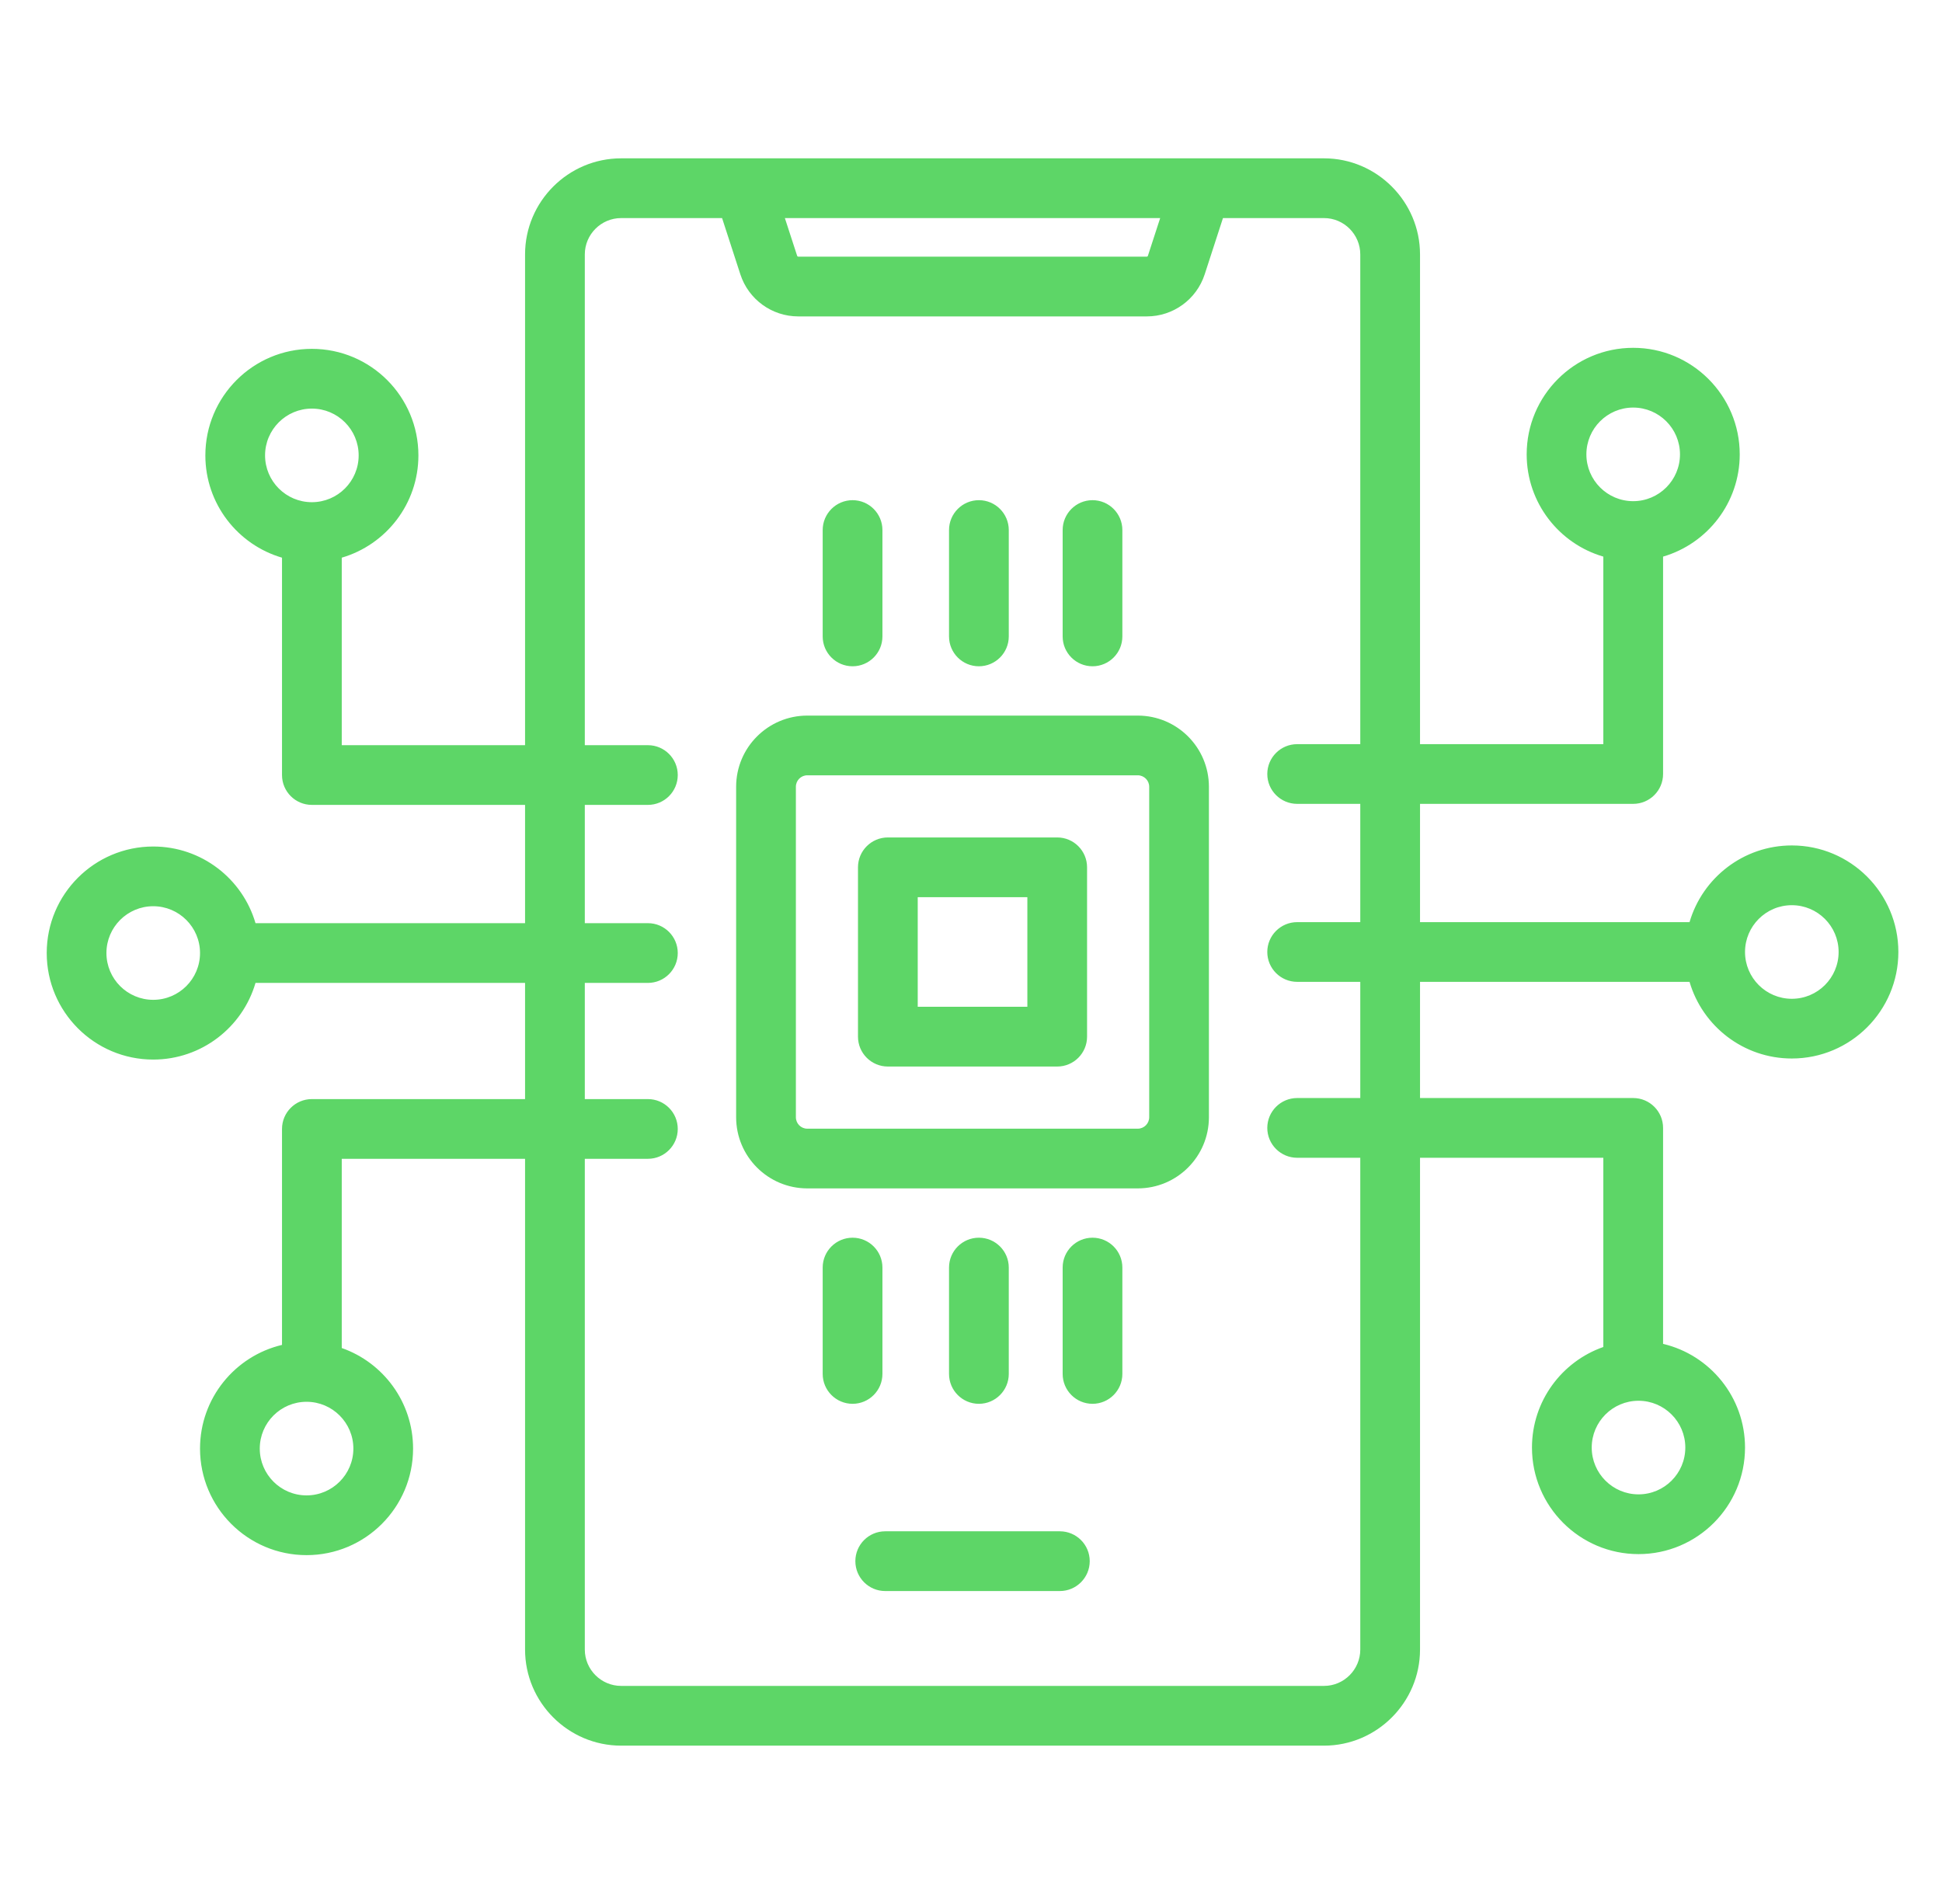 <svg width="51" height="50" viewBox="0 0 51 50" fill="none" xmlns="http://www.w3.org/2000/svg">
<path fill-rule="evenodd" clip-rule="evenodd" d="M6.71 25.812C6.371 26.974 5.296 27.825 4.024 27.825C2.48 27.825 1.227 26.571 1.227 25.027C1.227 23.483 2.48 22.23 4.024 22.23C5.296 22.23 6.371 23.08 6.71 24.243H13.789V21.137H8.19C7.757 21.137 7.406 20.786 7.406 20.353V14.645C6.243 14.305 5.393 13.231 5.393 11.959C5.393 10.415 6.646 9.161 8.19 9.161C9.735 9.161 10.988 10.415 10.988 11.959C10.988 13.231 10.137 14.305 8.975 14.645V19.569H13.789V6.681C13.789 5.292 14.923 4.158 16.312 4.158H34.771C36.156 4.158 37.292 5.292 37.292 6.681V19.542H42.106V14.617C40.943 14.278 40.093 13.203 40.093 11.932C40.093 10.388 41.346 9.134 42.89 9.134C44.434 9.134 45.688 10.388 45.688 11.932C45.688 13.203 44.837 14.278 43.675 14.617V20.326C43.675 20.759 43.323 21.11 42.89 21.11H37.292V24.216H44.37C44.71 23.053 45.785 22.202 47.056 22.202C48.6 22.202 49.854 23.456 49.854 25C49.854 26.544 48.6 27.797 47.056 27.797C45.785 27.797 44.71 26.947 44.37 25.784H37.292V28.835H42.89C43.323 28.835 43.675 29.186 43.675 29.62V35.291C44.908 35.582 45.827 36.692 45.827 38.014C45.827 39.558 44.574 40.812 43.03 40.812C41.486 40.812 40.232 39.558 40.232 38.014C40.232 36.794 41.015 35.755 42.106 35.373V30.404H37.292V43.319C37.292 44.708 36.156 45.842 34.771 45.842H16.312C14.923 45.842 13.789 44.708 13.789 43.319V30.431H8.975V35.4C10.065 35.782 10.848 36.821 10.848 38.041C10.848 39.585 9.595 40.839 8.051 40.839C6.507 40.839 5.253 39.585 5.253 38.041C5.253 36.719 6.172 35.61 7.406 35.318V29.647C7.406 29.214 7.757 28.863 8.19 28.863H13.789V25.812H6.71ZM15.358 21.137V24.243H17.015C17.448 24.243 17.799 24.594 17.799 25.027C17.799 25.46 17.448 25.812 17.015 25.812H15.358V28.863H17.015C17.448 28.863 17.799 29.214 17.799 29.647C17.799 30.08 17.448 30.431 17.015 30.431H15.358V43.319C15.358 43.844 15.787 44.273 16.312 44.273H34.771C35.294 44.273 35.723 43.844 35.723 43.319V30.404H34.066C33.633 30.404 33.281 30.052 33.281 29.62C33.281 29.187 33.633 28.835 34.066 28.835H35.723V25.784H34.066C33.633 25.784 33.281 25.433 33.281 25C33.281 24.567 33.633 24.216 34.066 24.216H35.723V21.11H34.066C33.633 21.11 33.281 20.759 33.281 20.326C33.281 19.893 33.633 19.542 34.066 19.542H35.723V6.681C35.723 6.156 35.295 5.727 34.771 5.727H32.117L31.637 7.205C31.423 7.863 30.81 8.309 30.118 8.309H20.963C20.271 8.309 19.657 7.863 19.443 7.205L18.963 5.727H16.312C15.787 5.727 15.358 6.156 15.358 6.681V19.569H17.015C17.448 19.569 17.799 19.92 17.799 20.353C17.799 20.786 17.448 21.137 17.015 21.137H15.358ZM30.468 5.727H20.612L20.935 6.72C20.939 6.732 20.95 6.74 20.963 6.74H30.118C30.13 6.74 30.141 6.732 30.145 6.72L30.468 5.727ZM43.03 36.785C42.352 36.785 41.801 37.336 41.801 38.014C41.801 38.692 42.352 39.243 43.03 39.243C43.708 39.243 44.259 38.692 44.259 38.014C44.259 37.336 43.708 36.785 43.03 36.785ZM42.89 10.703C42.212 10.703 41.661 11.253 41.661 11.932C41.661 12.61 42.212 13.161 42.89 13.161C43.568 13.161 44.119 12.61 44.119 11.932C44.119 11.253 43.568 10.703 42.89 10.703ZM8.051 36.812C7.372 36.812 6.822 37.363 6.822 38.041C6.822 38.719 7.372 39.27 8.051 39.27C8.729 39.27 9.28 38.719 9.28 38.041C9.28 37.363 8.729 36.812 8.051 36.812ZM26.492 36.08C26.492 36.513 26.14 36.865 25.707 36.865C25.274 36.865 24.923 36.513 24.923 36.08V33.287C24.923 32.854 25.274 32.503 25.707 32.503C26.14 32.503 26.492 32.854 26.492 33.287V36.08ZM29.475 36.08C29.475 36.513 29.124 36.865 28.691 36.865C28.258 36.865 27.907 36.513 27.907 36.08V33.287C27.907 32.854 28.258 32.503 28.691 32.503C29.124 32.503 29.475 32.854 29.475 33.287V36.08ZM23.174 16.713C23.174 17.146 22.823 17.497 22.39 17.497C21.957 17.497 21.605 17.146 21.605 16.713V13.92C21.605 13.487 21.957 13.135 22.39 13.135C22.823 13.135 23.174 13.487 23.174 13.92V16.713ZM23.174 36.08C23.174 36.513 22.823 36.865 22.39 36.865C21.957 36.865 21.605 36.513 21.605 36.08V33.287C21.605 32.854 21.957 32.503 22.39 32.503C22.823 32.503 23.174 32.854 23.174 33.287V36.08ZM31.748 20.661V29.339C31.748 30.371 30.911 31.208 29.879 31.208H21.201C20.17 31.208 19.332 30.371 19.332 29.339V20.661C19.332 19.629 20.17 18.792 21.201 18.792H29.879C30.911 18.792 31.748 19.629 31.748 20.661ZM30.18 20.661C30.18 20.495 30.045 20.36 29.879 20.36H21.201C21.035 20.36 20.901 20.495 20.901 20.661V29.339C20.901 29.505 21.035 29.64 21.201 29.64H29.879C30.045 29.64 30.18 29.505 30.18 29.339V20.661ZM28.548 22.776V27.224C28.548 27.657 28.197 28.008 27.764 28.008H23.317C22.884 28.008 22.532 27.657 22.532 27.224V22.776C22.532 22.343 22.884 21.992 23.317 21.992H27.764C28.197 21.992 28.548 22.343 28.548 22.776ZM26.98 23.561H24.101V26.439H26.98V23.561ZM26.492 16.713C26.492 17.146 26.14 17.497 25.707 17.497C25.274 17.497 24.923 17.146 24.923 16.713V13.92C24.923 13.487 25.274 13.135 25.707 13.135C26.14 13.135 26.492 13.487 26.492 13.92V16.713ZM29.475 16.713C29.475 17.146 29.124 17.497 28.691 17.497C28.258 17.497 27.907 17.146 27.907 16.713V13.92C27.907 13.487 28.258 13.135 28.691 13.135C29.124 13.135 29.475 13.487 29.475 13.92V16.713ZM23.247 41.782C22.814 41.782 22.463 41.43 22.463 40.997C22.463 40.564 22.814 40.213 23.247 40.213H27.833C28.266 40.213 28.618 40.564 28.618 40.997C28.618 41.43 28.266 41.782 27.833 41.782H23.247ZM4.024 23.798C3.346 23.798 2.795 24.349 2.795 25.027C2.795 25.706 3.346 26.256 4.024 26.256C4.702 26.256 5.253 25.706 5.253 25.027C5.253 24.349 4.702 23.798 4.024 23.798ZM8.19 10.73C7.512 10.73 6.961 11.281 6.961 11.959C6.961 12.637 7.512 13.188 8.19 13.188C8.869 13.188 9.419 12.637 9.419 11.959C9.419 11.281 8.869 10.73 8.19 10.73ZM47.056 23.771C46.378 23.771 45.827 24.322 45.827 25C45.827 25.678 46.378 26.229 47.056 26.229C47.735 26.229 48.285 25.678 48.285 25C48.285 24.322 47.735 23.771 47.056 23.771Z" fill="#5DD667"/>
</svg>
